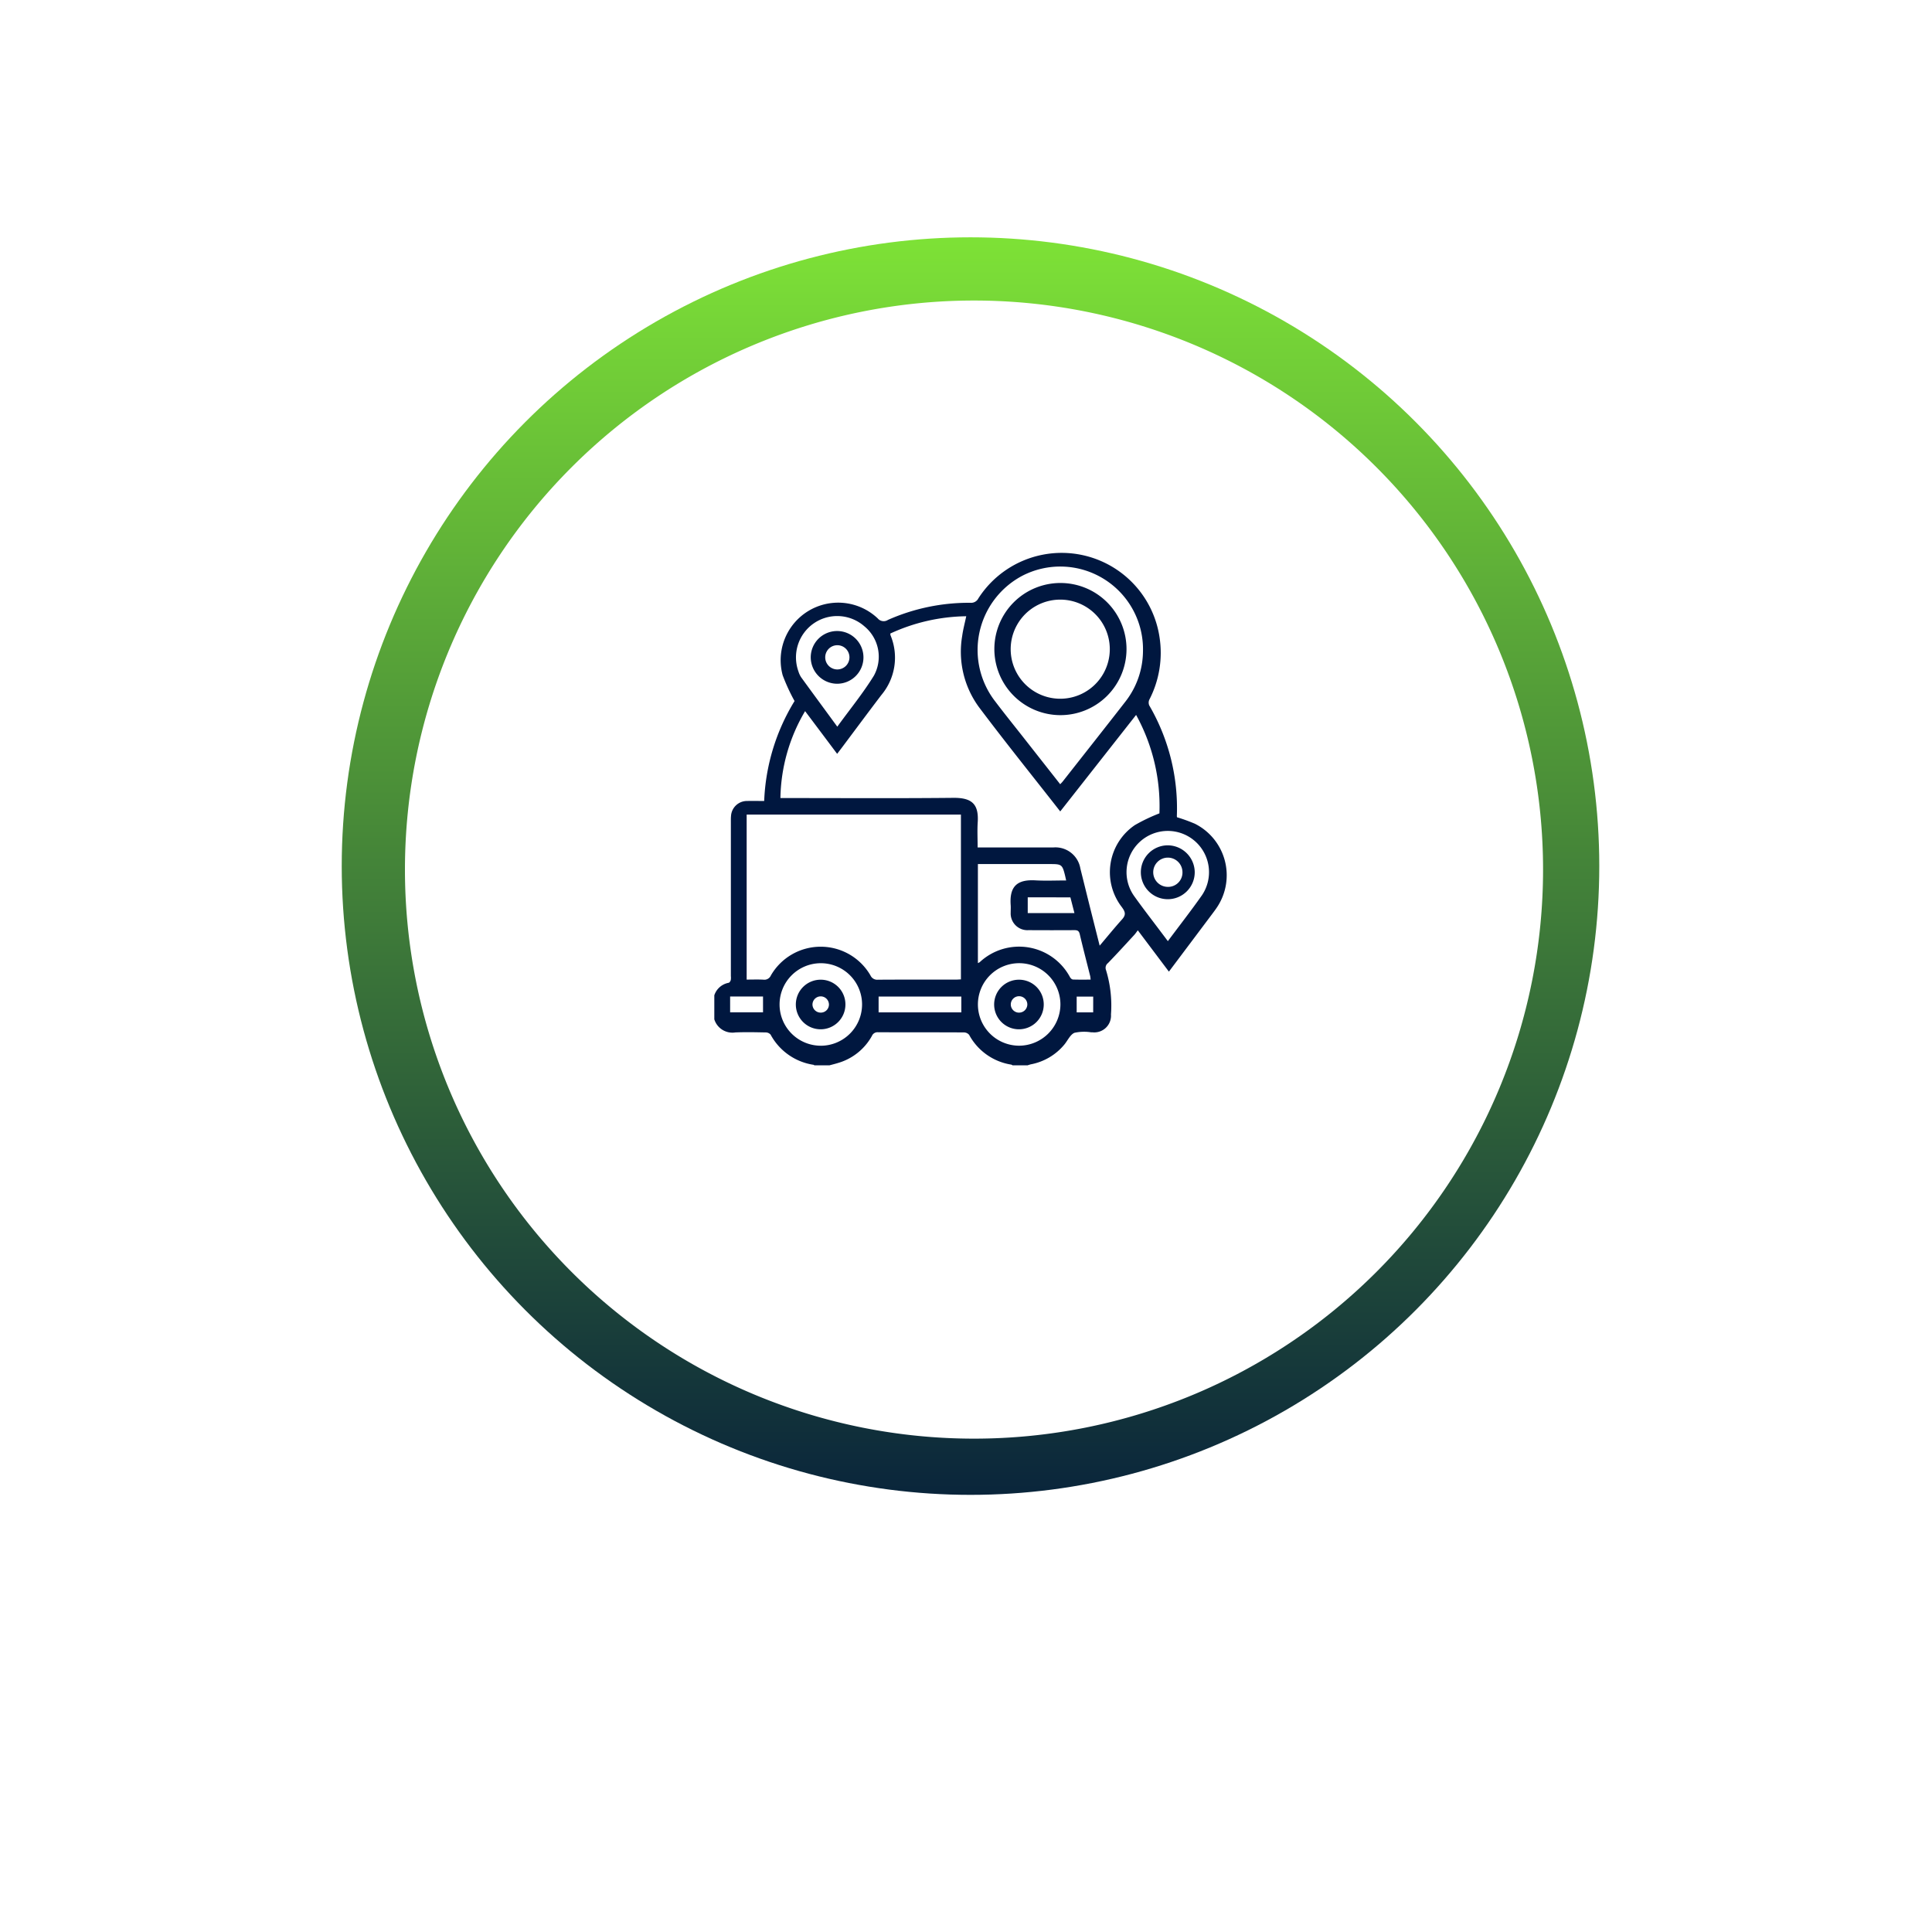<svg id="Logistics" xmlns="http://www.w3.org/2000/svg" xmlns:xlink="http://www.w3.org/1999/xlink" width="203.529" height="203.529" viewBox="0 0 203.529 203.529">
  <defs>
    <linearGradient id="linear-gradient" x1="0.5" y1="-0.093" x2="0.5" y2="1.071" gradientUnits="objectBoundingBox">
      <stop offset="0" stop-color="#89f436"/>
      <stop offset="1" stop-color="#01173b"/>
    </linearGradient>
    <filter id="Ellipse_1060" x="28.5" y="17.5" width="147.479" height="147.479" filterUnits="userSpaceOnUse">
      <feOffset dy="6" input="SourceAlpha"/>
      <feGaussianBlur stdDeviation="2.5" result="blur"/>
      <feFlood flood-opacity="0.161"/>
      <feComposite operator="in" in2="blur"/>
      <feComposite in="SourceGraphic"/>
    </filter>
    <filter id="Path_64180" x="29.161" y="18.161" width="146.897" height="146.897" filterUnits="userSpaceOnUse">
      <feOffset dy="6" input="SourceAlpha"/>
      <feGaussianBlur stdDeviation="4.5" result="blur-2"/>
      <feFlood flood-opacity="0.149"/>
      <feComposite operator="in" in2="blur-2"/>
      <feComposite in="SourceGraphic"/>
    </filter>
    <clipPath id="clip-path">
      <rect id="Rectangle_15693" data-name="Rectangle 15693" width="53.979" height="53.986" fill="#00173f"/>
    </clipPath>
  </defs>
  <rect id="Rectangle_15242" data-name="Rectangle 15242" width="203.529" height="203.529" transform="translate(0)" fill="rgba(201,177,96,0)"/>
  <g id="Group_26703" data-name="Group 26703" transform="translate(36 19)">
    <g id="Group_26700" data-name="Group 26700" transform="translate(0 0)">
      <g transform="matrix(1, 0, 0, 1, -36, -19)" filter="url(#Ellipse_1060)">
        <ellipse id="Ellipse_1060-2" data-name="Ellipse 1060" cx="66.239" cy="66.239" rx="66.239" ry="66.239" transform="translate(36 19)" fill="url(#linear-gradient)"/>
      </g>
      <g transform="matrix(1, 0, 0, 1, -36, -19)" filter="url(#Path_64180)">
        <path id="Path_64180-2" data-name="Path 64180" d="M59.949,0A59.948,59.948,0,1,1,0,59.948,59.949,59.949,0,0,1,59.949,0Z" transform="translate(42.66 25.66)" fill="#fff"/>
      </g>
      <g id="Group_26743" data-name="Group 26743" transform="translate(39.25 39.246)">
        <g id="Group_26721" data-name="Group 26721" transform="translate(0)" clip-path="url(#clip-path)">
          <path id="Path_64146" data-name="Path 64146" d="M43.39,213.115a2.612,2.612,0,1,0,2.613,2.6,2.6,2.6,0,0,0-2.613-2.6m0,3.468a.865.865,0,0,1-.858-.829.868.868,0,1,1,1.736-.03.857.857,0,0,1-.878.859" transform="translate(-32.191 -168.153)" fill="#00173f"/>
          <path id="Path_64147" data-name="Path 64147" d="M50.932,44.565a2.777,2.777,0,1,0-2.779-2.789,2.794,2.794,0,0,0,2.779,2.789m-.025-4.058a1.276,1.276,0,1,1,.034,2.551,1.276,1.276,0,0,1-.034-2.551" transform="translate(-37.995 -30.781)" fill="#00173f"/>
          <path id="Path_64148" data-name="Path 64148" d="M146.743,28.945a6.961,6.961,0,1,0-6.905-6.969,6.968,6.968,0,0,0,6.905,6.969m.025-12.17a5.22,5.22,0,1,1,.021,10.441,5.22,5.22,0,0,1-.021-10.441" transform="translate(-110.336 -11.853)" fill="#00173f"/>
          <path id="Path_64149" data-name="Path 64149" d="M215.85,146.016a2.838,2.838,0,1,0,2.846,2.824,2.858,2.858,0,0,0-2.846-2.824m.007,4.376a1.54,1.54,0,1,1,1.547-1.556,1.508,1.508,0,0,1-1.547,1.556" transform="translate(-168.086 -115.21)" fill="#00173f"/>
          <path id="Path_64150" data-name="Path 64150" d="M50.567,28.508a17.867,17.867,0,0,0-1.825-.658.773.773,0,0,1-.015-.135A21.512,21.512,0,0,0,45.82,16.07a.746.746,0,0,1,.006-.605,10.74,10.74,0,0,0,1.073-6.6,10.426,10.426,0,0,0-19.08-4.076.851.851,0,0,1-.831.468,21.024,21.024,0,0,0-8.7,1.805A.815.815,0,0,1,17.214,6.9,6.06,6.06,0,0,0,7.2,12.885a20.006,20.006,0,0,0,1.254,2.722,21.742,21.742,0,0,0-3.2,10.529c-.634,0-1.228-.015-1.821,0A1.682,1.682,0,0,0,1.76,27.722c-.021.227-.016.456-.016.684q0,8.091,0,16.183a1.488,1.488,0,0,1-.011.419c-.034.11-.134.267-.224.281A1.961,1.961,0,0,0,0,46.606v2.531a1.994,1.994,0,0,0,2.211,1.381c1.069-.046,2.141-.02,3.211,0a.68.68,0,0,1,.507.23,6.18,6.18,0,0,0,4.528,3.181c.031.005.057.038.086.057h1.582c.318-.087.638-.164.952-.263a5.984,5.984,0,0,0,3.523-2.83.638.638,0,0,1,.641-.395c3.02.014,6.04,0,9.061.019a.722.722,0,0,1,.543.256,6.118,6.118,0,0,0,4.442,3.137.467.467,0,0,1,.134.076H33a3.411,3.411,0,0,1,.343-.107,6.028,6.028,0,0,0,3.517-2.065c.361-.427.622-1.057,1.076-1.256a4.747,4.747,0,0,1,1.77-.051h.158a1.76,1.76,0,0,0,1.923-1.885,12.753,12.753,0,0,0-.525-4.68.633.633,0,0,1,.211-.733c.941-.969,1.85-1.969,2.766-2.962.127-.137.23-.3.376-.486l3.275,4.352c1.552-2.067,3.06-4.074,4.566-6.083.179-.239.359-.478.522-.727a6.072,6.072,0,0,0-2.412-8.8M32.4,2.435A8.715,8.715,0,0,1,45.158,10.4a8.714,8.714,0,0,1-1.819,5.227c-2.2,2.829-4.421,5.638-6.634,8.454-.073.093-.161.175-.267.289-1.3-1.654-2.58-3.28-3.858-4.907-.987-1.257-1.991-2.5-2.956-3.774A8.842,8.842,0,0,1,32.4,2.435M10.5,7.409a4.336,4.336,0,0,1,5.313.329,4.139,4.139,0,0,1,.991,5.208c-1.136,1.84-2.517,3.528-3.848,5.362-1.317-1.8-2.571-3.5-3.813-5.211a2.473,2.473,0,0,1-.284-.619A4.36,4.36,0,0,1,10.5,7.409M5.132,48.4H1.666v-1.67H5.132Zm6.1,3.518a4.346,4.346,0,1,1,4.334-4.382A4.357,4.357,0,0,1,11.23,51.92m7.824-24.35H25.98V44.929c-.191.009-.362.024-.533.024-2.74,0-5.481-.007-8.221.011a.772.772,0,0,1-.776-.453,6.06,6.06,0,0,0-10.489,0,.742.742,0,0,1-.778.449c-.577-.033-1.157-.009-1.775-.009V27.569h6.919m1.788,0h5.143m8.765,20.835H17.308V46.738h8.715Zm6.094,3.511a4.346,4.346,0,1,1,4.344-4.372,4.367,4.367,0,0,1-4.344,4.372m5.633-6.983c-.1,0-.23-.145-.289-.254a6.079,6.079,0,0,0-9.5-1.563,1.141,1.141,0,0,1-.193.1V32.781h7.7c1.1,0,1.2.077,1.467,1.149.042.168.077.338.131.578-1.112,0-2.181.049-3.244-.011-1.934-.108-2.74.646-2.6,2.61.019.262,0,.527,0,.791a1.761,1.761,0,0,0,1.867,1.845c1.616.009,3.233.011,4.849,0,.339,0,.482.088.564.438.343,1.469.727,2.928,1.093,4.391.025.1.028.205.051.382-.649,0-1.275.012-1.9-.012m-.234-8.653.426,1.659H33.018V36.284Zm2.4,12.117H38.174V46.744h1.742Zm3.048-11.048c.359.483.4.795,0,1.244-.779.866-1.514,1.771-2.364,2.775-.384-1.525-.723-2.864-1.058-4.2-.327-1.31-.647-2.622-.976-3.932a2.663,2.663,0,0,0-2.85-2.214c-2.442-.005-4.884,0-7.326,0h-.646c0-.913-.047-1.788.009-2.656.123-1.911-.612-2.59-2.571-2.57-5.867.06-11.735.022-17.6.022H6.964a18.489,18.489,0,0,1,2.6-9.156l1.676,2.231,1.7,2.267c.2-.259.356-.464.512-.671,1.38-1.841,2.749-3.69,4.142-5.52a6.116,6.116,0,0,0,.973-6.287,1.016,1.016,0,0,1-.027-.195,19.64,19.64,0,0,1,8-1.822c-.149.713-.333,1.386-.426,2.072a9.872,9.872,0,0,0,1.763,7.5c2.773,3.691,5.671,7.29,8.565,10.99l7.992-10.166A19.9,19.9,0,0,1,46.891,27.44,18.7,18.7,0,0,0,44.3,28.678a6,6,0,0,0-1.34,8.675m8.392-1.26c-1.131,1.607-2.342,3.158-3.573,4.808-.25-.332-.449-.6-.647-.86-.969-1.293-1.961-2.569-2.9-3.884a4.345,4.345,0,1,1,7.121-.064" transform="translate(0 -0.001)" fill="#00173f"/>
          <path id="Path_64151" data-name="Path 64151" d="M142.425,213.114a2.612,2.612,0,1,0,2.619,2.594,2.6,2.6,0,0,0-2.619-2.594m.018,3.47a.868.868,0,0,1-.87-.859.871.871,0,0,1,1.742,0,.869.869,0,0,1-.872.857" transform="translate(-110.34 -168.152)" fill="#00173f"/>
        </g>
      </g>
    </g>
    <path id="Path_78420" data-name="Path 78420" d="M-34.083,0h-7.254V-12.132h2.772v9.7h4.482Zm12.888-6.1a6.327,6.327,0,0,1-1.611,4.509A5.6,5.6,0,0,1-27.1.126a5.613,5.613,0,0,1-4.3-1.71A6.341,6.341,0,0,1-33-6.1a6.327,6.327,0,0,1,1.611-4.509A5.6,5.6,0,0,1-27.1-12.33a5.613,5.613,0,0,1,4.3,1.71A6.341,6.341,0,0,1-21.195-6.1Zm-8.046-2.7a4.206,4.206,0,0,0-.792,2.7,4.244,4.244,0,0,0,.792,2.709,2.589,2.589,0,0,0,2.142,1,2.589,2.589,0,0,0,2.142-1A4.244,4.244,0,0,0-24.165-6.1a4.244,4.244,0,0,0-.792-2.709,2.589,2.589,0,0,0-2.142-1A2.581,2.581,0,0,0-29.241-8.8ZM-8.847-1.116A7.2,7.2,0,0,1-13.2.144,6.713,6.713,0,0,1-17.937-1.53a5.886,5.886,0,0,1-1.818-4.554,5.829,5.829,0,0,1,1.9-4.554,6.924,6.924,0,0,1,4.815-1.71,7.767,7.767,0,0,1,3.546.756V-8.82a7.05,7.05,0,0,0-3.546-.99,3.655,3.655,0,0,0-2.718,1.017,3.68,3.68,0,0,0-1.008,2.709,3.711,3.711,0,0,0,.99,2.718,3.612,3.612,0,0,0,2.7,1.008,5.147,5.147,0,0,0,1.53-.234V-4.878h-1.962V-7.236h4.662ZM-3.645,0H-6.417V-12.132h2.772ZM6.417-3.528A3.307,3.307,0,0,1,5.211-.873,4.805,4.805,0,0,1,2.007.144,7.1,7.1,0,0,1-1.485-.612V-3.4A5.842,5.842,0,0,0,2.007-2.214a1.613,1.613,0,0,0,1.044-.333,1.066,1.066,0,0,0,.414-.873,1.074,1.074,0,0,0-.054-.342.787.787,0,0,0-.2-.306,2.44,2.44,0,0,0-.279-.243,3.139,3.139,0,0,0-.4-.234Q2.277-4.68,2.1-4.77t-.531-.252Q1.215-5.184,1-5.274A5.686,5.686,0,0,1-.882-6.606a3.034,3.034,0,0,1-.711-2.106A3.136,3.136,0,0,1-.441-11.241,4.821,4.821,0,0,1,2.745-12.2a7.365,7.365,0,0,1,3.132.612V-9a5.946,5.946,0,0,0-3.024-.846,1.713,1.713,0,0,0-1.071.288.9.9,0,0,0-.369.738,1.008,1.008,0,0,0,.45.8,6.57,6.57,0,0,0,1.35.747q.558.252.927.441a7.46,7.46,0,0,1,.846.522,3.312,3.312,0,0,1,.756.7,3.494,3.494,0,0,1,.477.909A3.373,3.373,0,0,1,6.417-3.528ZM16.209-9.9H13.257V0h-2.79V-9.9H7.5v-2.232h8.712ZM20.871,0H18.1V-12.132h2.772ZM32.355-.54a6.031,6.031,0,0,1-3.168.684,6.182,6.182,0,0,1-4.455-1.719A5.9,5.9,0,0,1,22.941-6.03a6.131,6.131,0,0,1,1.737-4.518A6.106,6.106,0,0,1,29.2-12.294a5.989,5.989,0,0,1,3.15.684v2.664a5.636,5.636,0,0,0-3.006-.828A3.28,3.28,0,0,0,26.9-8.757a3.742,3.742,0,0,0-.99,2.727,3.569,3.569,0,0,0,.99,2.655,3.476,3.476,0,0,0,2.556.981,4.844,4.844,0,0,0,2.9-.864Zm9.612-2.988A3.307,3.307,0,0,1,40.761-.873a4.805,4.805,0,0,1-3.2,1.017,7.1,7.1,0,0,1-3.492-.756V-3.4a5.842,5.842,0,0,0,3.492,1.188A1.613,1.613,0,0,0,38.6-2.547a1.066,1.066,0,0,0,.414-.873,1.074,1.074,0,0,0-.054-.342.787.787,0,0,0-.2-.306,2.44,2.44,0,0,0-.279-.243,3.139,3.139,0,0,0-.4-.234q-.261-.135-.441-.225t-.531-.252q-.351-.162-.567-.252a5.686,5.686,0,0,1-1.881-1.332,3.034,3.034,0,0,1-.711-2.106,3.136,3.136,0,0,1,1.152-2.529A4.821,4.821,0,0,1,38.3-12.2a7.365,7.365,0,0,1,3.132.612V-9A5.946,5.946,0,0,0,38.4-9.846a1.713,1.713,0,0,0-1.071.288.9.9,0,0,0-.369.738,1.008,1.008,0,0,0,.45.8,6.57,6.57,0,0,0,1.35.747q.558.252.927.441a7.46,7.46,0,0,1,.846.522,3.312,3.312,0,0,1,.756.7,3.494,3.494,0,0,1,.477.909A3.373,3.373,0,0,1,41.967-3.528Z" transform="translate(66 164.694)" fill="#fff"/>
  </g>
</svg>
